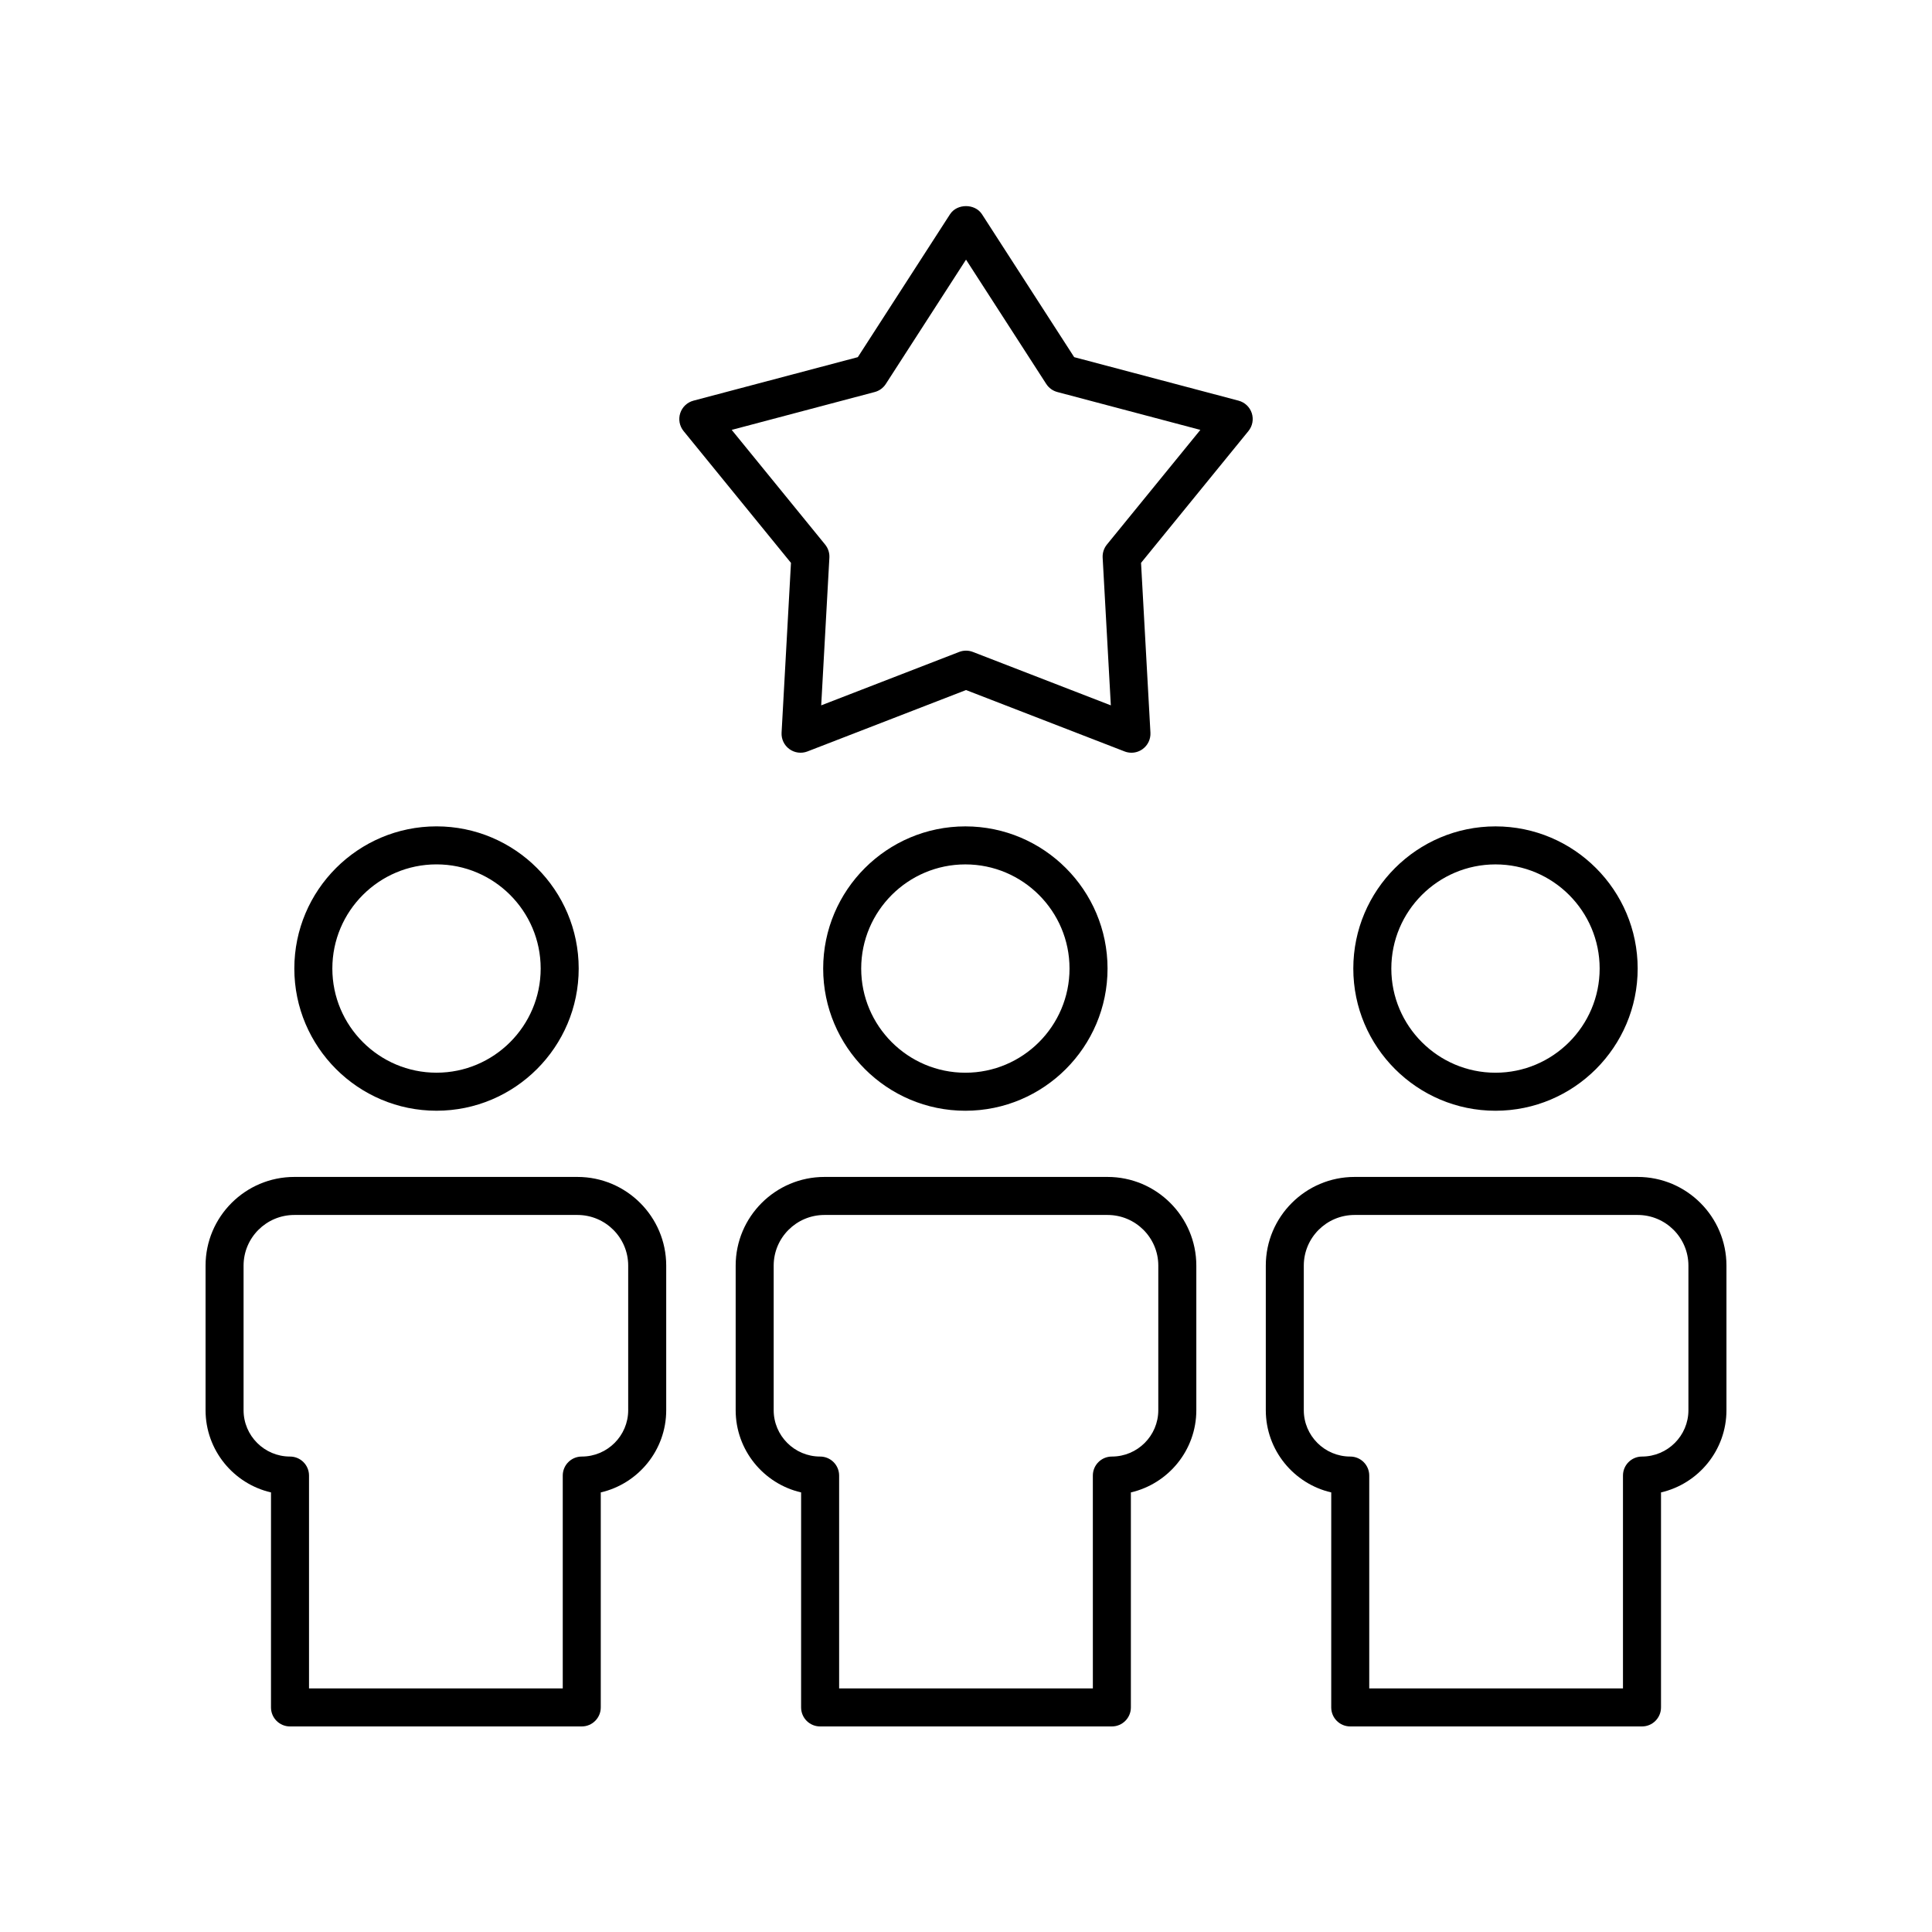 <?xml version="1.0" encoding="UTF-8"?>
<!-- Uploaded to: ICON Repo, www.svgrepo.com, Generator: ICON Repo Mixer Tools -->
<svg fill="#000000" width="800px" height="800px" version="1.1" viewBox="144 144 512 512" xmlns="http://www.w3.org/2000/svg">
 <g>
  <path d="m297.36 400.67c0-20.777-16.902-37.676-37.68-37.676-20.777 0-37.68 16.898-37.68 37.676s16.902 37.684 37.68 37.684c20.777 0 37.68-16.906 37.68-37.684zm-65.285 0c0-15.219 12.383-27.602 27.605-27.602 15.219 0 27.605 12.383 27.605 27.602 0 15.223-12.383 27.605-27.605 27.605-15.219 0-27.605-12.383-27.605-27.605z"/>
  <path d="m540.32 438.36c20.777 0 37.68-16.906 37.68-37.684s-16.902-37.676-37.68-37.676-37.68 16.898-37.68 37.676 16.902 37.684 37.68 37.684zm0-65.285c15.219 0 27.605 12.383 27.605 27.602 0 15.223-12.383 27.605-27.605 27.605-15.219 0-27.605-12.383-27.605-27.605 0.004-15.219 12.387-27.602 27.605-27.602z"/>
  <path d="m297.03 455.9h-75.031c-12.973 0-23.523 10.543-23.523 23.504v38.312c0 10.598 7.418 19.504 17.344 21.789l-0.004 56.98c0 2.785 2.254 5.039 5.039 5.039h77.316c2.781 0 5.039-2.254 5.039-5.039v-56.98c9.922-2.289 17.344-11.191 17.344-21.789v-38.312c0-12.961-10.555-23.504-23.523-23.504zm13.449 61.816c0 6.773-5.519 12.285-12.305 12.285-2.781 0-5.039 2.254-5.039 5.039v56.406h-67.242v-56.406c0-2.785-2.254-5.039-5.039-5.039-6.785 0-12.305-5.512-12.305-12.285v-38.312c0-7.406 6.031-13.426 13.449-13.426h75.031c7.418 0 13.449 6.023 13.449 13.426z"/>
  <path d="m578 455.9h-75.027c-12.973 0-23.523 10.543-23.523 23.504v38.312c0 10.598 7.418 19.504 17.344 21.789l-0.004 56.98c0 2.785 2.254 5.039 5.039 5.039h77.316c2.781 0 5.039-2.254 5.039-5.039v-56.98c9.922-2.285 17.344-11.191 17.344-21.789v-38.312c0-12.961-10.555-23.504-23.527-23.504zm13.449 61.816c0 6.773-5.519 12.285-12.305 12.285-2.781 0-5.039 2.254-5.039 5.039v56.406h-67.242v-56.406c0-2.785-2.254-5.039-5.039-5.039-6.785 0-12.305-5.512-12.305-12.285v-38.312c0-7.406 6.031-13.426 13.449-13.426h75.031c7.418 0 13.449 6.019 13.449 13.426z"/>
  <path d="m399.83 438.36c20.777 0 37.68-16.906 37.68-37.684s-16.902-37.676-37.68-37.676c-20.777 0-37.68 16.898-37.68 37.676s16.902 37.684 37.68 37.684zm0-65.285c15.219 0 27.605 12.383 27.605 27.602 0 15.223-12.383 27.605-27.605 27.605-15.219 0-27.605-12.383-27.605-27.605 0.004-15.219 12.387-27.602 27.605-27.602z"/>
  <path d="m437.51 455.9h-75.027c-12.973 0-23.523 10.543-23.523 23.504v38.312c0 10.598 7.418 19.504 17.344 21.789l-0.004 56.98c0 2.785 2.254 5.039 5.039 5.039h77.316c2.781 0 5.039-2.254 5.039-5.039v-56.98c9.922-2.289 17.344-11.191 17.344-21.789v-38.312c0-12.961-10.555-23.504-23.527-23.504zm13.449 61.816c0 6.773-5.519 12.285-12.305 12.285-2.781 0-5.039 2.254-5.039 5.039l0.004 56.406h-67.242v-56.406c0-2.785-2.254-5.039-5.039-5.039-6.785 0-12.305-5.512-12.305-12.285v-38.312c0-7.406 6.031-13.426 13.449-13.426h75.031c7.418 0 13.449 6.023 13.449 13.426z"/>
  <path d="m472.23 250.18-43.562-11.531-24.434-37.871c-1.855-2.875-6.613-2.875-8.469 0l-24.434 37.871-43.562 11.531c-1.656 0.438-2.973 1.688-3.504 3.316-0.527 1.625-0.195 3.41 0.887 4.738l28.461 34.934-2.488 44.992c-0.094 1.711 0.684 3.352 2.07 4.356 1.387 1.008 3.188 1.238 4.781 0.625l42.027-16.273 42.023 16.27c0.59 0.227 1.203 0.34 1.816 0.34 1.047 0 2.09-0.328 2.961-0.965 1.387-1.004 2.164-2.641 2.07-4.356l-2.488-44.992 28.461-34.934c1.078-1.328 1.414-3.113 0.887-4.738-0.531-1.625-1.848-2.875-3.504-3.312zm-34.891 38.137c-0.793 0.973-1.191 2.211-1.125 3.465l2.168 39.145-36.562-14.156c-0.582-0.227-1.199-0.34-1.816-0.34s-1.234 0.113-1.816 0.34l-36.562 14.156 2.168-39.145c0.07-1.254-0.332-2.488-1.125-3.465l-24.762-30.391 37.898-10.035c1.215-0.32 2.262-1.082 2.945-2.141l21.254-32.945 21.258 32.945c0.68 1.059 1.73 1.82 2.945 2.141l37.898 10.035z"/>
 </g>
</svg>